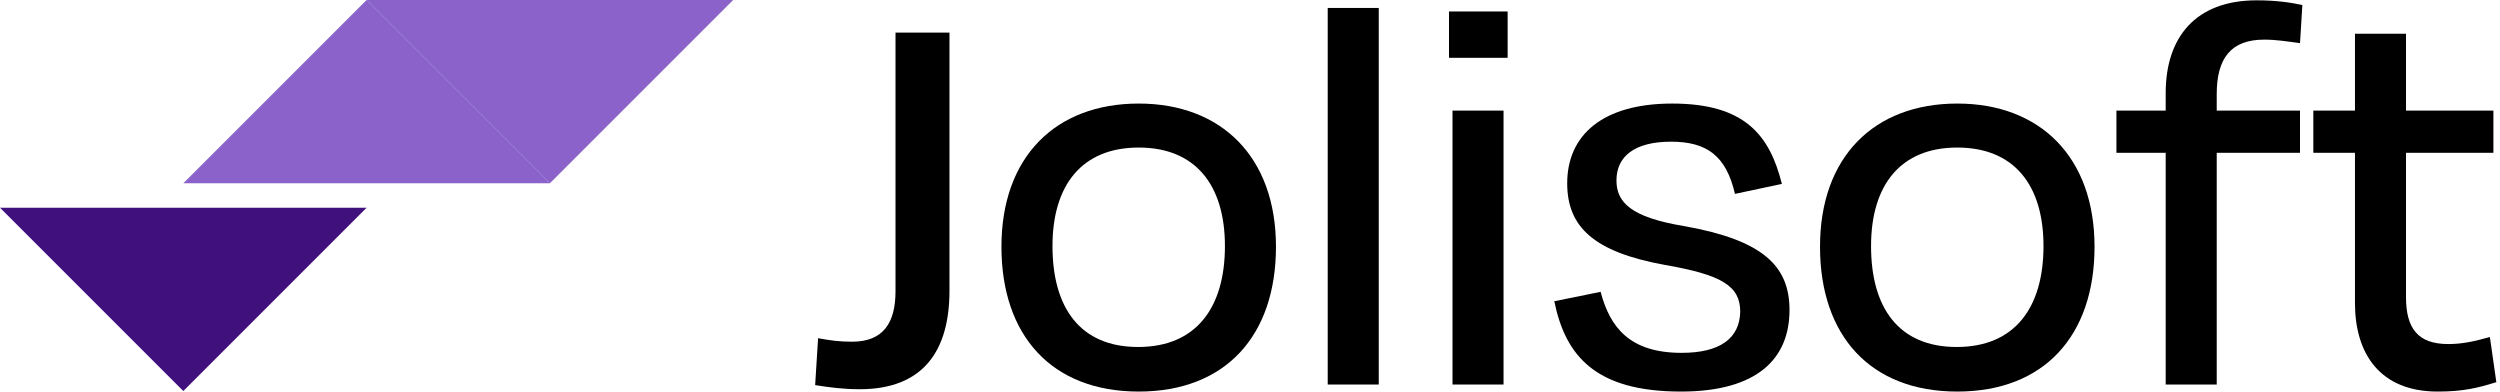 <?xml version="1.0" encoding="utf-8"?>
<svg xmlns="http://www.w3.org/2000/svg" fill="none" height="100%" overflow="visible" preserveAspectRatio="none" style="display: block;" viewBox="0 0 166 26" width="100%">
<g id="Group 1321314597">
<g id="Group 26086183">
<path d="M24.342 -1.8743e-05L12.171 12.171L36.513 12.171L24.342 -1.8743e-05Z" fill="#8A62CA" id="Rectangle 4347"/>
<path d="M36.509 12.173L48.68 0.002L24.338 0.002L36.509 12.173Z" fill="#8A62CA" id="Rectangle 4348"/>
<path d="M12.171 25.965L24.342 13.794L0 13.794L12.171 25.965Z" fill="#40117D" id="Rectangle 4349"/>
</g>
<g id="Jolisoft">
<path d="M59.462 19.34V2.164H63.045V19.301C63.045 23.312 61.292 25.844 57.086 25.844C55.996 25.844 55.1 25.727 54.126 25.571L54.321 22.455C55.139 22.611 55.762 22.689 56.58 22.689C58.644 22.689 59.462 21.443 59.462 19.34Z" fill="black"/>
<path d="M75.61 26C69.846 26 66.496 22.299 66.496 16.38C66.496 10.421 70.08 6.876 75.61 6.876C81.102 6.876 84.724 10.421 84.724 16.38C84.724 22.299 81.374 26 75.61 26ZM75.61 9.797C71.871 9.797 69.885 12.251 69.885 16.341C69.885 20.43 71.716 23.04 75.571 23.04C79.427 23.04 81.335 20.43 81.335 16.341C81.335 12.251 79.349 9.797 75.61 9.797Z" fill="black"/>
<path d="M91.549 0.528V25.532H88.16V0.528H91.549Z" fill="black"/>
<path d="M100.107 3.838H96.213V0.762H100.107V3.838ZM99.835 25.532H96.446V7.344H99.835V25.532Z" fill="black"/>
<path d="M111.618 26C105.931 26 103.945 23.624 103.205 20.002L106.282 19.378C106.905 21.754 108.229 23.429 111.657 23.429C114.227 23.429 115.512 22.455 115.551 20.703C115.551 18.989 114.344 18.249 110.527 17.587C105.815 16.73 104.062 15.055 104.062 12.173C104.062 8.98 106.399 6.876 111.033 6.876C115.824 6.876 117.499 8.941 118.317 12.212L115.201 12.874C114.617 10.343 113.331 9.408 110.956 9.408C108.541 9.408 107.333 10.382 107.333 11.979C107.333 13.419 108.268 14.432 111.851 15.016C117.07 15.951 118.823 17.665 118.823 20.586C118.823 23.819 116.681 26 111.618 26Z" fill="black"/>
<path d="M129.963 26C124.199 26 120.849 22.299 120.849 16.38C120.849 10.421 124.433 6.876 129.963 6.876C135.455 6.876 139.077 10.421 139.077 16.38C139.077 22.299 135.727 26 129.963 26ZM129.963 9.797C126.224 9.797 124.238 12.251 124.238 16.341C124.238 20.43 126.068 23.04 129.924 23.04C133.78 23.04 135.688 20.43 135.688 16.341C135.688 12.251 133.702 9.797 129.963 9.797Z" fill="black"/>
<path d="M147.19 6.253V7.344H152.721V10.148H147.19V25.532H143.802V10.148H140.53V7.344H143.802V6.175C143.802 2.475 145.788 0.022 149.839 0.022C151.202 0.022 152.137 0.177 152.877 0.333L152.721 2.865C151.864 2.748 151.124 2.631 150.345 2.631C148.125 2.631 147.19 3.877 147.19 6.253Z" fill="black"/>
<path d="M156.37 20.119V10.148H153.605V7.344H156.37V2.242H159.759V7.344H165.562V10.148H159.759V19.729C159.759 21.793 160.538 22.845 162.563 22.845C163.537 22.845 164.355 22.65 165.328 22.377L165.757 25.376C164.51 25.766 163.537 26 161.862 26C158.045 26 156.37 23.507 156.37 20.119Z" fill="black"/>
</g>
</g>
</svg>